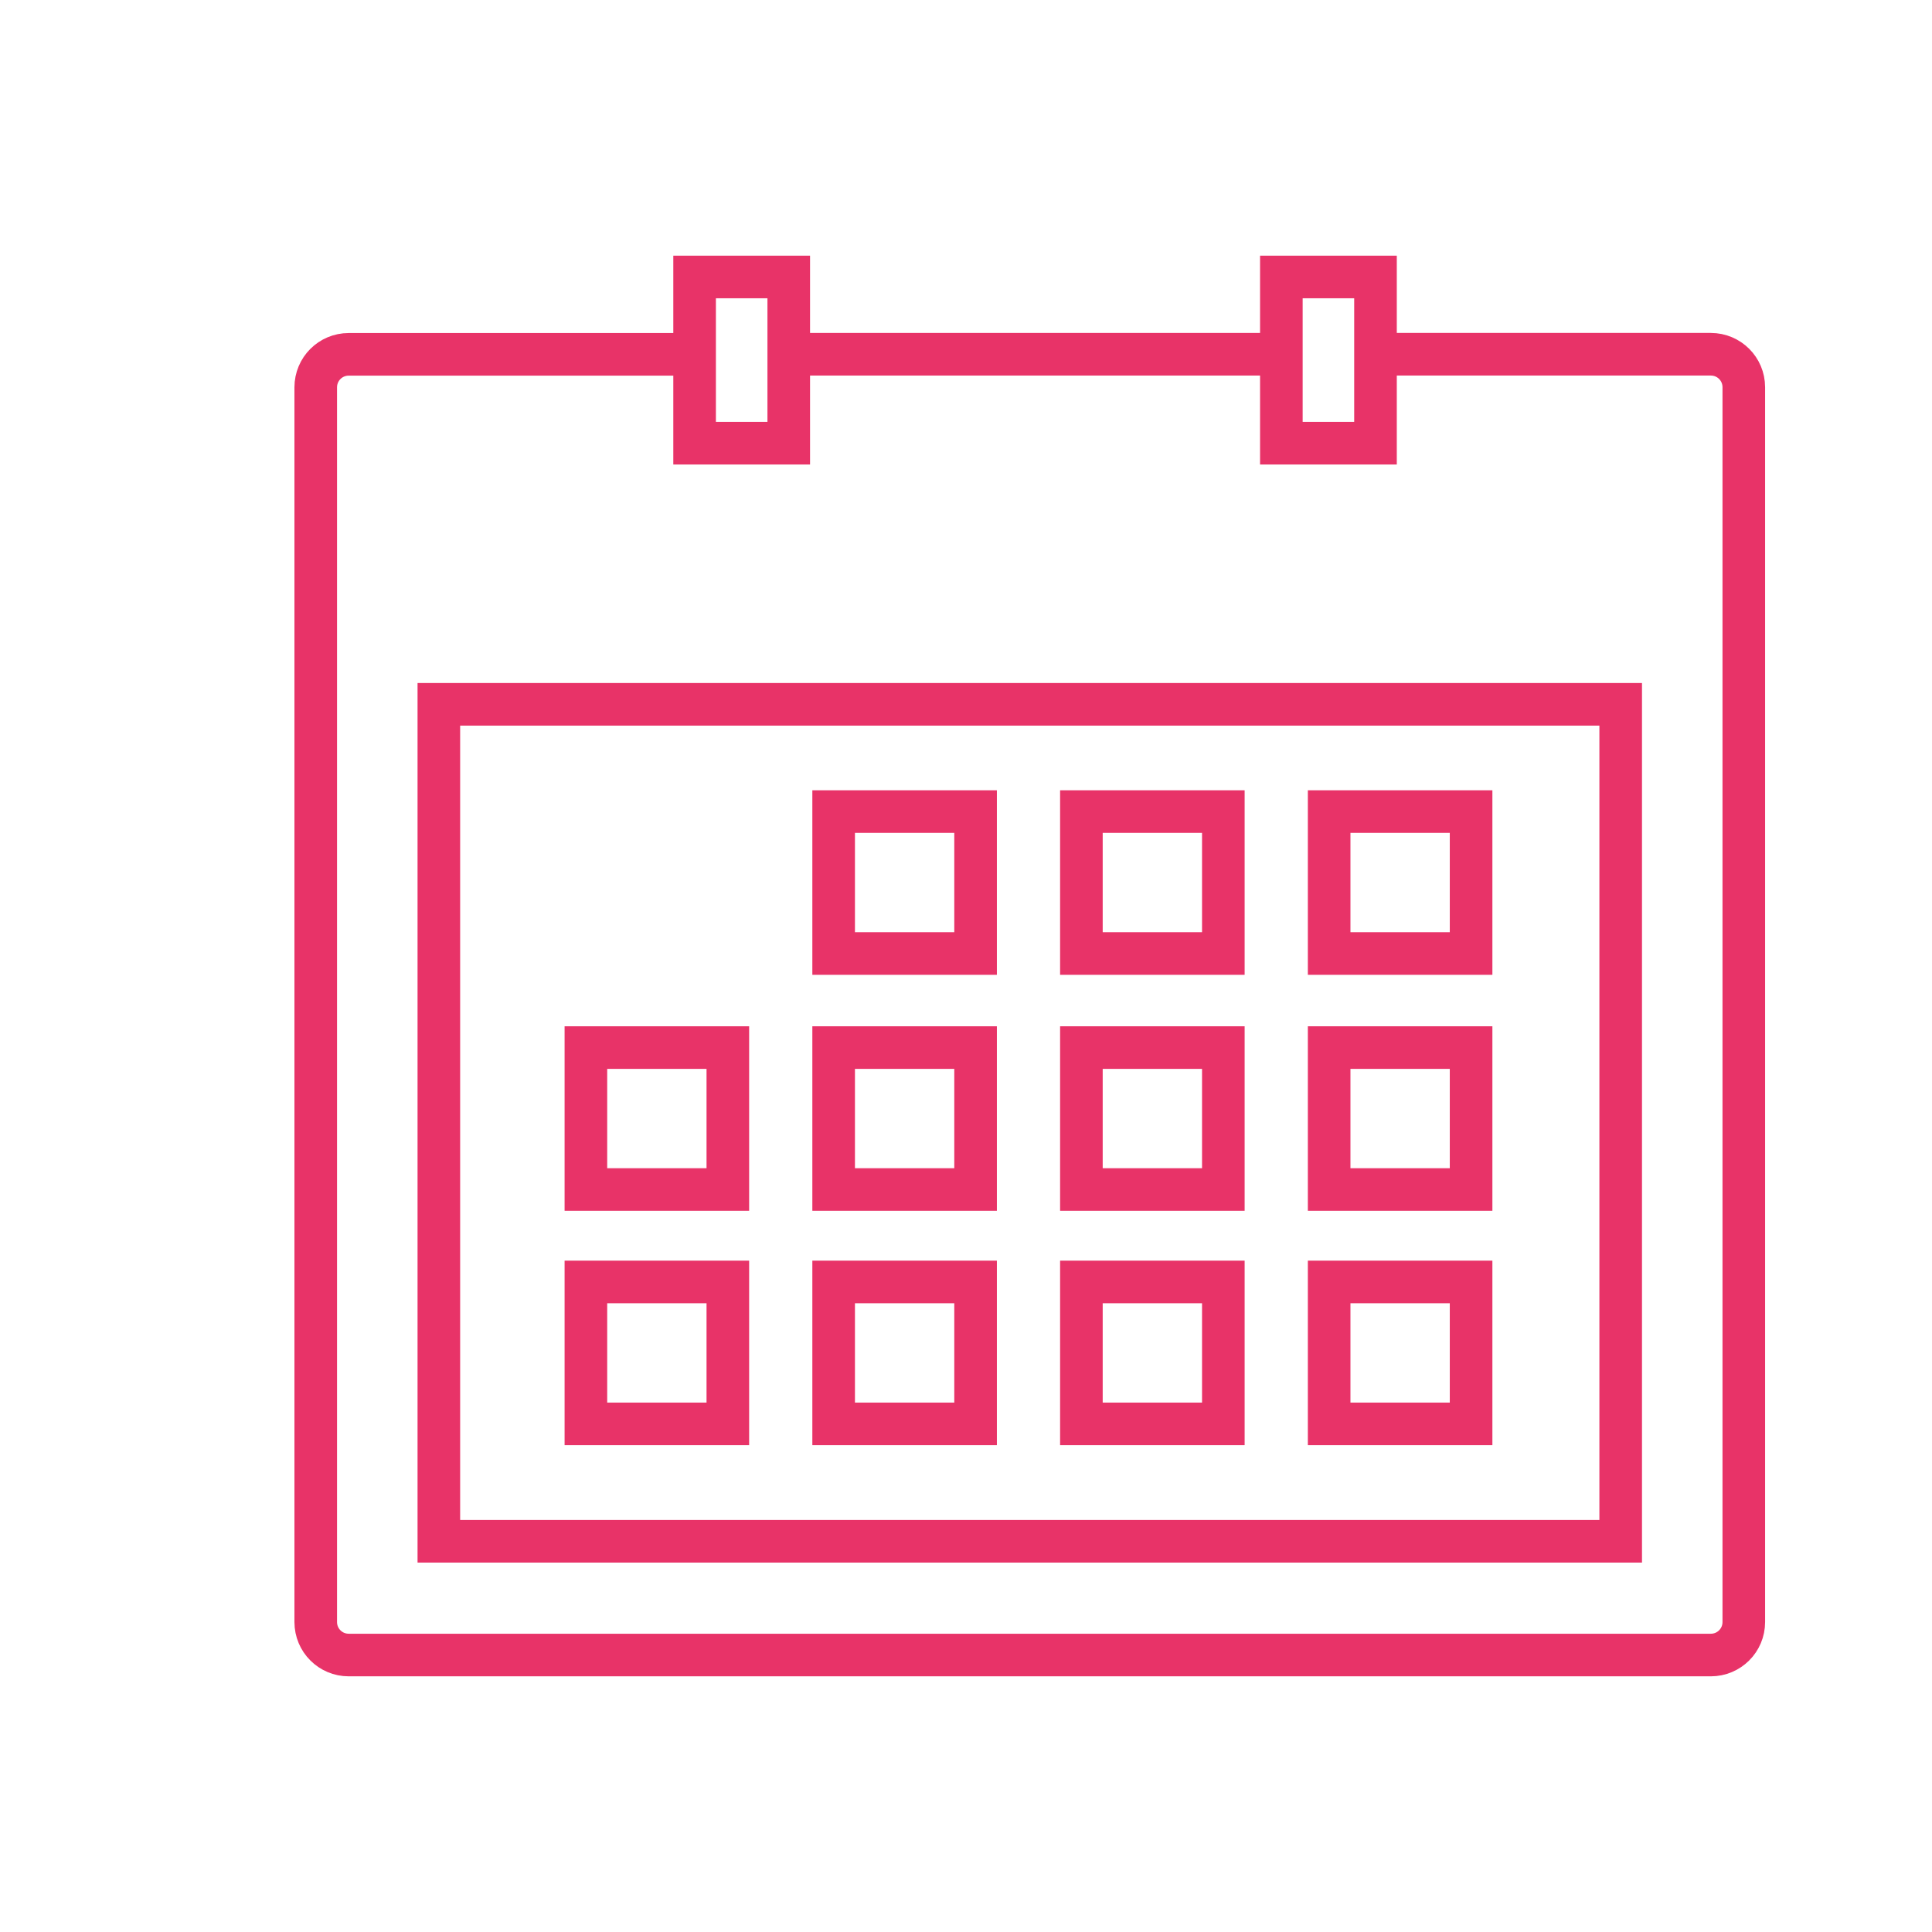 <?xml version="1.0" encoding="UTF-8"?>
<svg xmlns="http://www.w3.org/2000/svg" id="Lag_1" data-name="Lag 1" viewBox="0 0 226.77 226.77">
  <defs>
    <style>
      .cls-1 {
        fill: none;
        stroke: #e83368;
        stroke-miterlimit: 10;
        stroke-width: 5px;
      }
    </style>
  </defs>
  <path class="cls-1" d="m161.44,41.58h39.37c2.14,0,3.87,1.73,3.87,3.87v144.94c0,2.14-1.73,3.87-3.87,3.87H40.93c-2.14,0-3.87-1.73-3.87-3.87V45.46c0-2.14,1.73-3.87,3.87-3.87h40.59"></path>
  <line class="cls-1" x1="94.3" y1="41.58" x2="149.28" y2="41.58"></line>
  <rect class="cls-1" x="51.51" y="82.67" width="138.72" height="98.24"></rect>
  <rect class="cls-1" x="150.4" y="32.51" width="11.05" height="19.51"></rect>
  <rect class="cls-1" x="81.53" y="32.51" width="11.05" height="19.51"></rect>
  <g>
    <rect class="cls-1" x="156.01" y="95.26" width="16.66" height="16.66"></rect>
    <rect class="cls-1" x="156.01" y="122.96" width="16.66" height="16.66"></rect>
    <rect class="cls-1" x="156.01" y="150.47" width="16.66" height="16.66"></rect>
    <rect class="cls-1" x="126.93" y="95.26" width="16.66" height="16.66"></rect>
    <rect class="cls-1" x="126.93" y="122.96" width="16.66" height="16.66"></rect>
    <rect class="cls-1" x="126.93" y="150.47" width="16.66" height="16.66"></rect>
    <rect class="cls-1" x="68.77" y="122.96" width="16.66" height="16.66"></rect>
    <rect class="cls-1" x="68.77" y="150.47" width="16.66" height="16.66"></rect>
    <rect class="cls-1" x="97.85" y="122.96" width="16.66" height="16.66"></rect>
    <rect class="cls-1" x="97.85" y="95.26" width="16.66" height="16.66"></rect>
    <rect class="cls-1" x="97.85" y="150.47" width="16.66" height="16.66"></rect>
  </g>
</svg>
